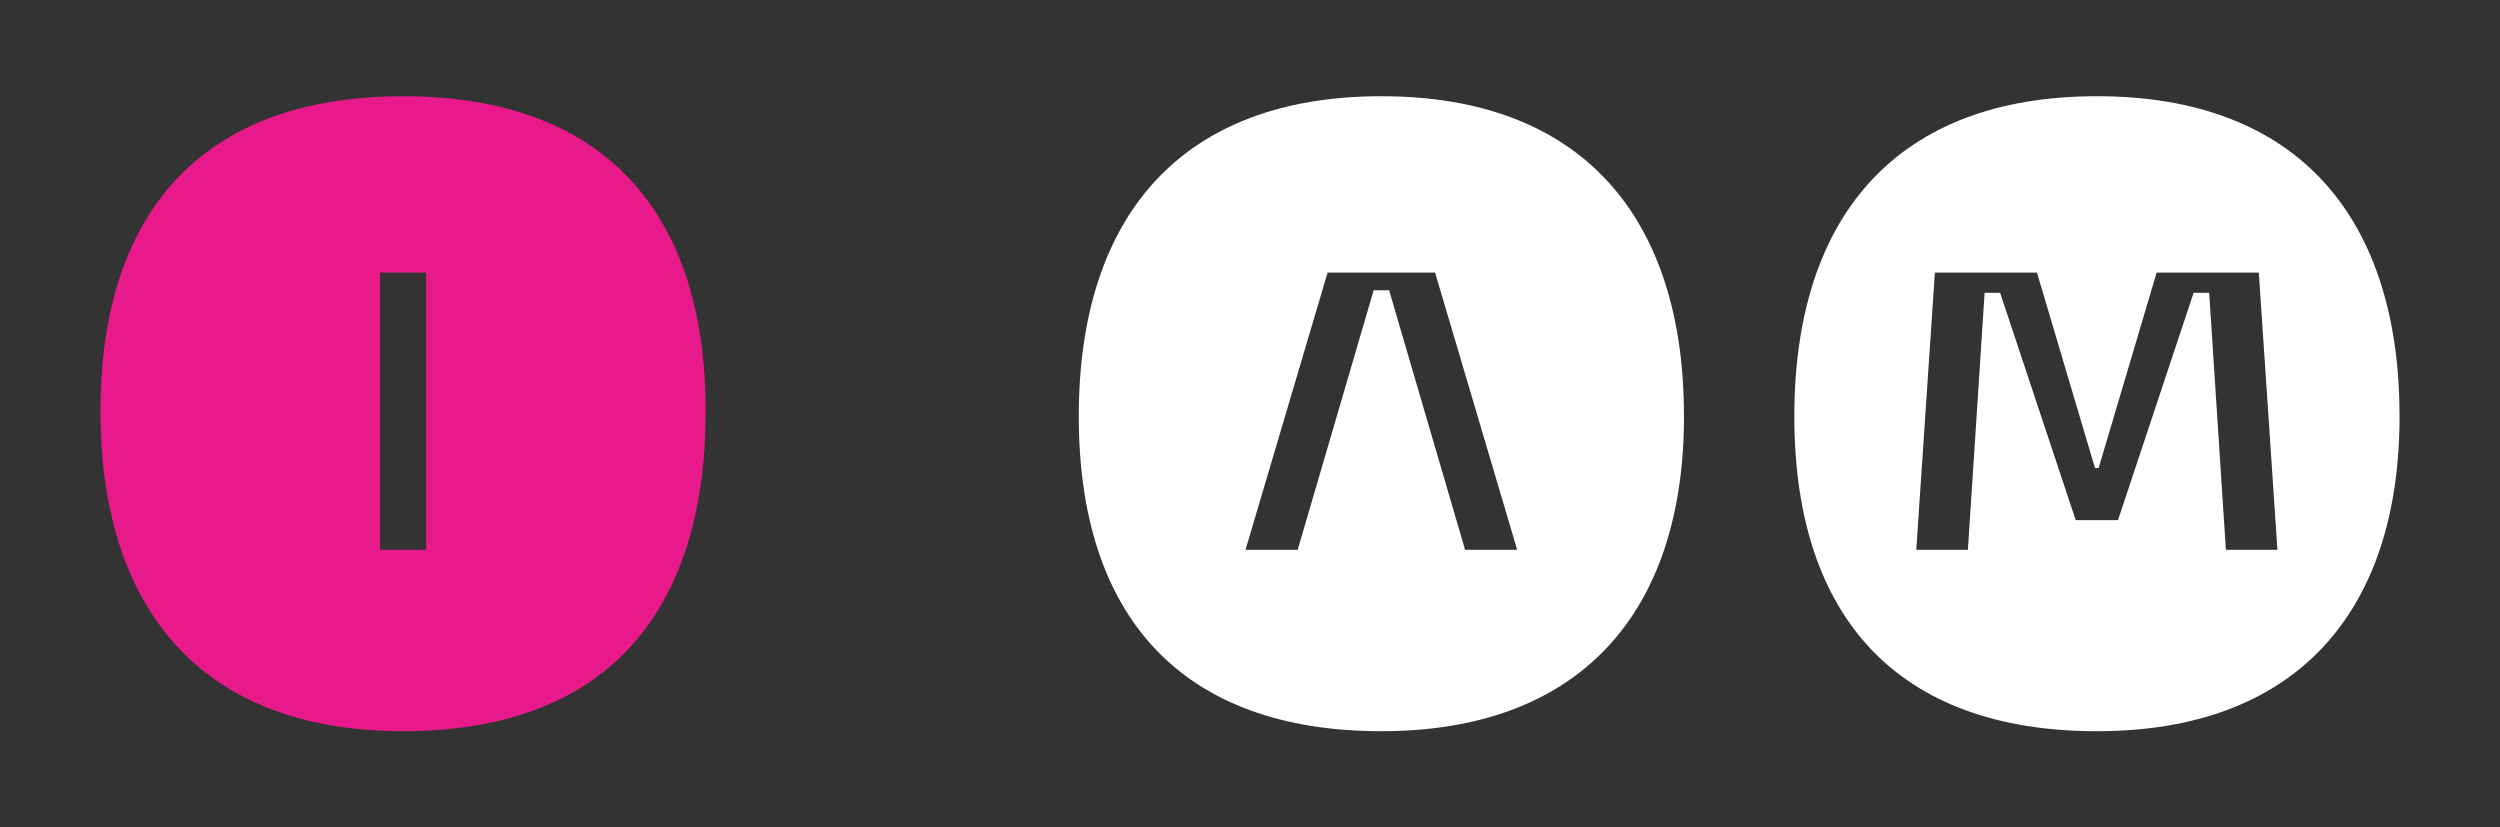 <?xml version="1.0" encoding="UTF-8"?>
<svg id="Layer_2" data-name="Layer 2" xmlns="http://www.w3.org/2000/svg" viewBox="0 0 278 92">
  <rect x="0" y="0" width="278" height="92" fill="#333333" stroke="none"/>
  <defs>
    <style>
      .cls-1 {
        fill: none;
      }

      .cls-2 {
        fill: #e8198a;
      }

      .cls-3 {
        fill: #fff;
      }
    </style>
  </defs>
  <g id="Livello_3" data-name="Livello 3">
    <g>
      <path class="cls-3" d="M233.18,10.7c-22.12,0-33.65,13.2-33.65,35.59s11.54,35.02,33.65,35.02,33.65-13.2,33.65-35.02-11.06-35.59-33.65-35.59ZM247.52,61.14l-1.86-28.58h-1.73l-8.41,25.28h-4.7l-8.41-25.28h-1.72l-1.86,28.58h-5.74l2.07-30.83h11.35l6.45,21.73h.41l6.45-21.73h11.36l2.07,30.83h-5.74Z"/>
      <path class="cls-2" d="M44.82,10.7c-22.59,0-33.65,13.2-33.65,35.02s11.06,35.59,33.65,35.59,33.65-13.2,33.65-35.59S66.94,10.7,44.82,10.7ZM47.39,61.14h-5.13v-30.83h5.13v30.83Z"/>
      <path class="cls-3" d="M153.61,10.7c-22.12,0-33.65,13.2-33.65,35.59s11.54,35.02,33.65,35.02,33.65-13.2,33.65-35.02-11.06-35.59-33.65-35.59ZM162.92,61.14l-8.45-28.86h-1.72l-8.45,28.86h-5.8l9.13-30.83h4.25s3.64,0,3.64,0h0s4.06,0,4.06,0l9.13,30.83h-5.8Z"/>
      <rect class="cls-1" width="278" height="92"/>
    </g>
  </g>
</svg>